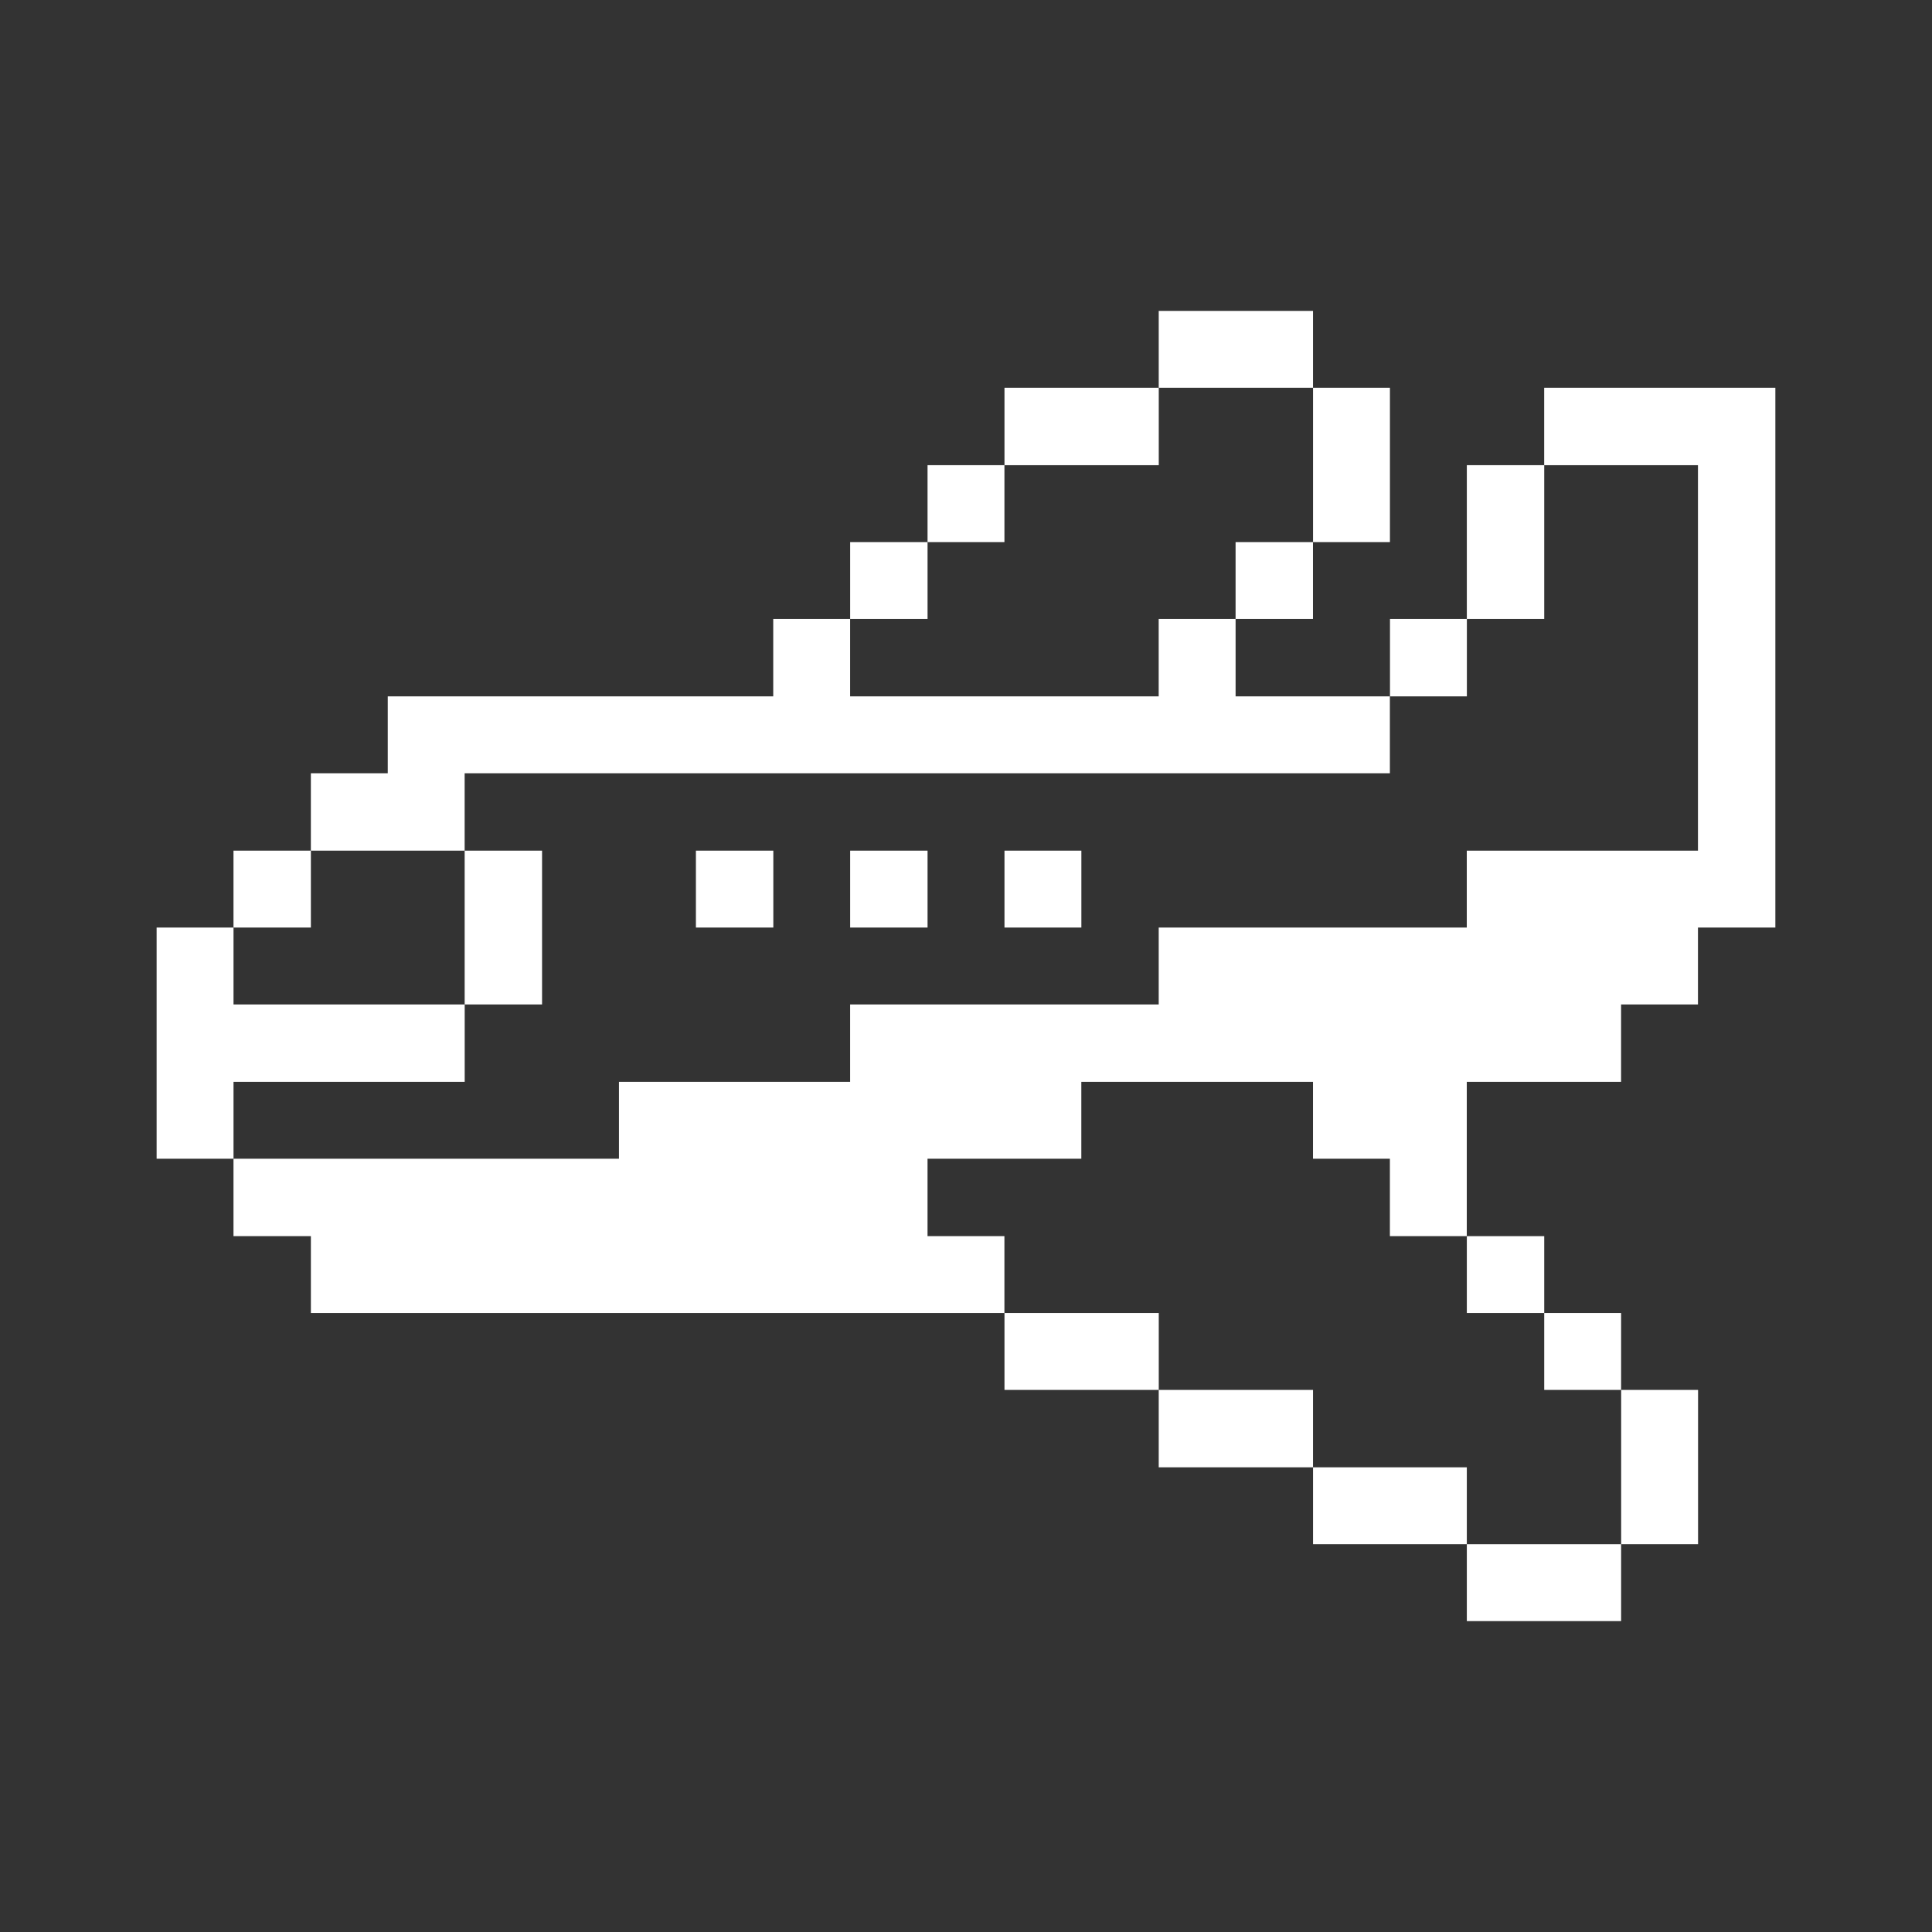 <svg width="148" height="148" viewBox="0 0 148 148" fill="none" xmlns="http://www.w3.org/2000/svg">
<rect x="0" y="0" width="148" height="148" fill="#333333" stroke="none"/>
<path d="M118.291 29.707V35.636H130.072V65.165H112.362V71.055H88.763V76.945H65.124V82.874H47.415V88.764H17.886V94.693H23.815V100.584H76.943V94.693H71.053V88.764H82.834V82.874H100.582V88.764H106.472V94.693H112.362V82.874H124.182V76.945H130.072V71.055H136.001V29.707H118.291Z" fill="white"/>
<path d="M124.188 106.474H130.079V118.293H124.188V106.474Z" fill="white"/>
<path d="M118.294 100.584H124.184V106.474H118.294V100.584Z" fill="white"/>
<path d="M112.366 118.294H124.185V124.184H112.366V118.294Z" fill="white"/>
<path d="M112.366 94.694H118.295V100.584H112.366V94.694Z" fill="white"/>
<path d="M112.366 35.635H118.295V47.416H112.366V35.635Z" fill="white"/>
<path d="M100.585 112.403H112.365V118.293H100.585V112.403Z" fill="white"/>
<path d="M106.479 47.416H112.369V53.345H106.479V47.416Z" fill="white"/>
<path d="M100.585 29.707H106.475V41.526H100.585V29.707Z" fill="white"/>
<path d="M88.764 106.474H100.583V112.403H88.764V106.474Z" fill="white"/>
<path d="M94.651 41.526H100.58V47.416H94.651V41.526Z" fill="white"/>
<path d="M88.764 23.817H100.583V29.707H88.764V23.817Z" fill="white"/>
<path d="M76.948 100.584H88.767V106.474H76.948V100.584Z" fill="white"/>
<path d="M76.948 29.707H88.767V35.636H76.948V29.707Z" fill="white"/>
<path d="M76.948 65.164H82.838V71.055H76.948V65.164Z" fill="white"/>
<path d="M71.054 35.635H76.944V41.526H71.054V35.635Z" fill="white"/>
<path d="M65.126 65.164H71.055V71.055H65.126V65.164Z" fill="white"/>
<path d="M65.126 41.526H71.055V47.416H65.126V41.526Z" fill="white"/>
<path d="M53.31 65.164H59.24V71.055H53.31V65.164Z" fill="white"/>
<path d="M35.595 65.164H41.524V76.945H35.595V65.164Z" fill="white"/>
<path d="M35.594 59.235H106.471V53.345H94.652V47.416H88.761V53.345H65.123V47.416H59.233V53.345H29.704V59.235H23.814V65.164H35.594V59.235Z" fill="white"/>
<path d="M35.598 82.874V76.945H17.888V71.055H11.998V88.764H17.888V82.874H35.598Z" fill="white"/>
<path d="M17.886 65.164H23.815V71.055H17.886V65.164Z" fill="white"/>
</svg>
